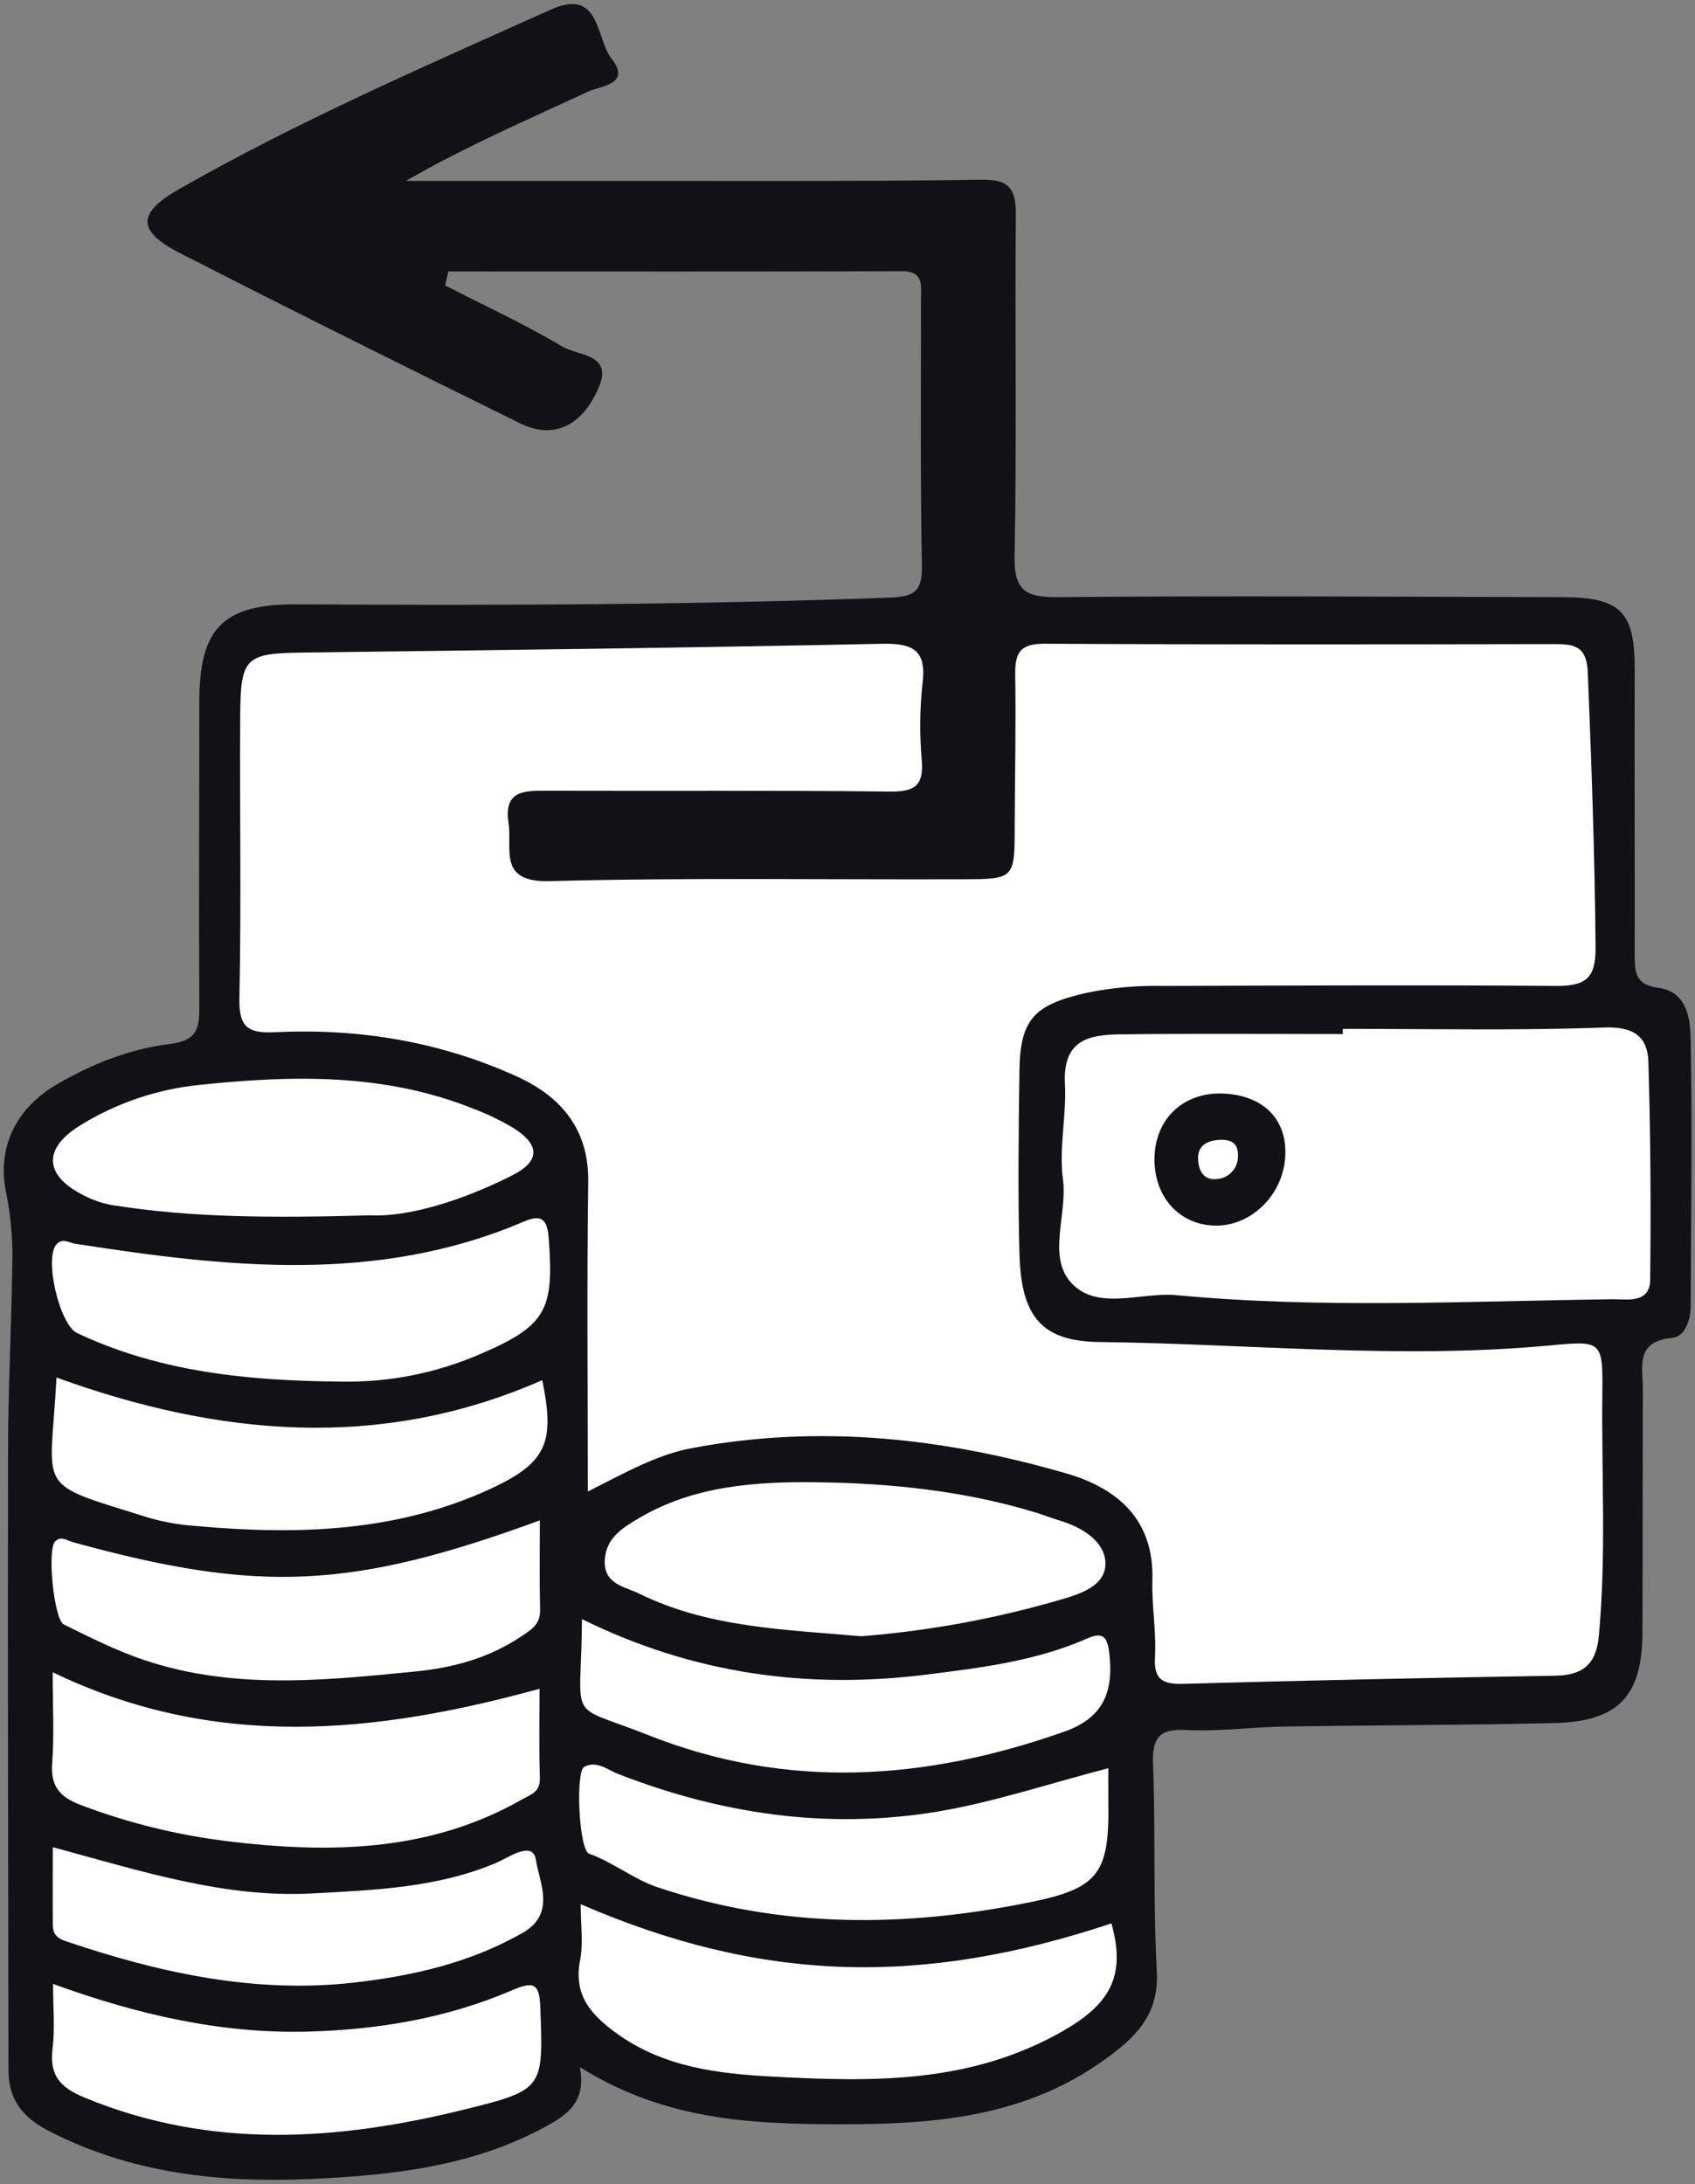 <svg height="371" viewBox="0 0 288 371" width="288" xmlns="http://www.w3.org/2000/svg"><rect x="0" y="0" width="288" height="371" fill="#808080" stroke="none"/><g fill="none" fill-rule="evenodd"><path d="m274.132 168.07.461-55.916-5.5-7.336-220.926.914-11.915 5.046 1.836 67.83-26.586 8.711-6.875 7.336-.461 160.418 17.422 8.25 31.165 4.125 28.876-5.5 12.375-7.336 2.75-8.704 13.75 8.704 21.54 1.836 20.172.461 16.954-.921 14.211-6.415 8.25-8.25-1.375-51.337 37.586.461 39.415-1.375 7.79-4.586.921-58.205 6.875-3.211v-47.212z" fill="#fff" fill-rule="nonzero"/><g fill="#111116"><path d="m98.528 351.079c1.114 5.878-2.063 8.085-5.933 10.175-12.444 6.758-26.057 8.209-39.786 8.841-15.469.688-30.574-.928-44.688-8.25-4.373-2.283-6.676-5.369-6.683-10.203-.041-35.235-.131-70.463-.062-105.692 0-10.079.55-20.151.688-30.251.185-4.339-.145-8.685-.983-12.946-1.719-7.796 1.636-14.527 8.553-18.563 5.961-3.486 12.43-6.05 19.25-6.875 4.517-.543 5.012-2.585 4.984-6.27-.103-17.229 0-34.458 0-51.68-.034-12.678 3.981-16.823 16.734-16.727 33.516.234 67.033.089 100.535-1.134 4.063-.151 5.589-.956 5.5-5.335-.275-15.125-.131-30.319-.151-45.479 0-2.262.481-4.641-3.224-4.627-25.692.083-51.392.041-77.084.041l-.55 2.372c6.676 3.438 13.517 6.559 19.938 10.402 2.564 1.526 8.621 1.238 6.188 6.875-2.888 6.772-7.817 8.89-13.386 6.146-19.34-9.529-38.645-19.12-57.841-28.937-7.274-3.726-7.212-6.772-.179-10.794 20.412-11.653 41.918-20.949 63.231-30.539 8.463-3.802 7.631 4.888 10.313 8.305 3.486 4.414-1.946 4.668-3.933 5.603-10.313 4.813-20.756 9.281-30.993 15.187h42.736c18.37 0 36.755.083 55.125-.206 4.696-.069 5.816 1.616 5.775 5.968-.172 19.292.165 38.597-.213 57.882-.117 5.926 1.788 7.102 7.377 7.054 28.477-.261 56.961-.062 85.437 0 10.258 0 12.595 2.441 12.554 12.499-.062 16.067.034 32.141 0 48.208 0 2.97.062 5.122 4.015 5.651 4.998.688 5.459 5.411 5.5 9.082.275 14.919.048 29.845 0 44.764 0 2.509-.908 5.39-3.121 5.596-6.408.605-4.998 5.012-5.012 8.814-.048 13.75 0 27.549-.069 41.32-.062 10.746-4.125 15.036-14.926 15.297-15.373.364-30.759.351-46.139.598-5.5.089-10.959.866-16.404.584-4.675-.248-5.851 1.306-5.686 5.816.44 11.688 0 23.43.639 35.111.385 7.295-3.334 11.048-8.711 14.947-14.52 10.533-31.041 11.213-47.906 11.076-14.046-.124-27.865-1.189-41.409-9.708zm1.375-97.758c6.531-3.3 11.688-6.236 17.628-7.356 21.602-4.084 42.839-1.753 63.691 4.304 8.656 2.516 14.898 7.831 14.582 18.143-.131 4.324.688 8.69.44 13.001-.206 3.788 1.189 4.668 4.696 4.579 21.084-.573 42.168-1.031 63.251-1.375 4.579-.089 6.999-1.733 7.466-6.738 1.286-13.75.44-27.542.598-41.306.103-8.938-.11-8.869-9.116-8.037-25.438 2.358-50.876-.296-76.314-.598-9.983-.124-13.338-4.434-13.613-15.091-.268-10.313-.138-20.674 0-31.007.124-8.869 2.626-11.206 11.454-13.221 4.249-.87 8.582-1.26 12.918-1.162 22.275-.062 44.558-.172 66.833 0 4.813 0 6.738-1.107 6.69-6.497-.131-15.613-.688-31.206-1.327-46.799-.199-4.421-2.262-4.764-5.61-4.764-28.937.048-57.882.096-86.819-.062-4.194 0-4.909 1.746-4.854 5.349.138 8.491-.055 16.995-.089 25.493 0 9.055 0 9.137-8.759 9.165-23.43.083-46.875-.303-70.285.316-8.841.234-6.284-5.466-6.958-9.859-.887-5.775 2.977-5.5 6.875-5.5 19.25.062 38.57-.076 57.847.144 4.125.048 5.844-.846 5.5-5.259-.4-4.347-.361-8.724.117-13.063.688-5.576-1.451-6.875-6.806-6.779-32.801.688-65.609 1.079-98.418 1.492-9.694.117-10.643.791-10.705 10.45-.11 16.067.199 32.148-.138 48.208-.103 5.039 1.43 6.05 6.188 5.823 14.314-.688 28.257 1.664 41.306 7.68 7.26 3.403 11.894 8.903 11.77 17.724-.234 17.174-.069 34.355-.069 52.602zm128.256-78.576v.887c-12.609 0-25.218-.103-37.813.048-5.342.069-9.804.928-9.398 8.429.289 5.349-1.059 10.828-.337 16.267.784 5.933-2.75 13.063 1.471 17.587 4.462 4.723 11.825 1.451 17.875 2.021 24.668 2.317 49.384 1.004 74.087.688 2.406 0 6.284.749 6.339-3.279.144-12.375.068-24.751-.309-37.126-.131-4.125-2.454-5.919-7.336-5.754-14.843.543-29.721.234-44.578.234zm-129.493 148.675c0 3.561.461 6.621-.096 9.488-1.148 5.878 1.719 9.178 6.098 12.375 8.037 5.871 17.428 6.93 26.682 7.425 16.851.894 33.516 1.258 49.281-7.762 7.796-4.462 10.45-9.089 8.498-17.188-.089-.364-.186-.722-.282-1.079-32.313 10.766-59.518 10.017-90.181-3.259zm47.652-45.507c11.444-.899 22.765-2.972 33.784-6.188 3.341-.949 8.071-2.393 7.7-6.6-.309-3.499-4.084-5.775-7.783-6.875-1.313-.392-2.578-.908-3.884-1.306-12.114-3.719-24.696-5.019-37.181-5.184-10.354-.144-21.045.529-30.484 6.146-2.805 1.664-5.5 3.334-5.713 7.075-.213 4.125 3.438 4.496 5.851 5.693 11.784 5.789 24.627 6.078 37.71 7.24zm-137.365 6.112c0 5.5.268 10.54-.089 15.497-.289 3.919 1.375 5.727 4.813 7.033 8.097 3.072 16.537 5.15 25.136 6.188 17.064 2.063 34.135 1.856 49.831-7.081 1.664-.942 3.163-1.299 3.087-3.706-.165-5.177-.055-10.368-.055-15.125-27.954 7.693-55.235 10.45-82.722-2.805zm48.875-49.37c8.22.179 16.379-1.436 23.912-4.73 11.206-4.813 12.41-7.563 11.481-19.759-.275-3.623-1.719-3.747-4.283-2.654-24.929 10.636-50.519 7.707-76.156 3.733-1.079-.172-2.111-1.024-3.142.055-2.207 2.296.461 13.716 3.486 15.125 14.163 6.683 29.288 8.099 44.702 8.23zm130.49 65.671c-10.313 2.674-19.711 5.851-29.343 7.418-18.446 3.004-36.438.358-53.867-6.415-1.822-.688-3.685-2.365-5.823-1.251-1.554.804-.921 14.156.818 14.775 4.125 1.451 7.439 4.29 11.633 5.693 20.949 7.02 42.076 6.875 63.444 2.509 11.241-2.31 13.29-4.758 13.145-16.404-.028-2.056-.007-4.111-.007-6.325zm-125.396-93.908c6.25.323 15.38-2.372 24.063-6.758 4.764-2.413 4.813-5.143.371-7.996-2.149-1.298-4.411-2.398-6.758-3.286-15.125-6.126-30.856-5.775-46.586-4.125-7.301.723-14.338 3.117-20.564 6.999-6.188 3.919-5.864 8.381.605 11.688 1.585.857 3.298 1.449 5.074 1.753 13.331 2.118 26.744 2.193 43.795 1.726zm28.807 51.811c-31.942 11.688-47.658 12.43-79.305 3.713-1.059-.296-2.063-1.155-3.066-.117-1.375 1.375-.193 13.242 1.471 14.073 3.438 1.719 6.93 3.438 10.512 4.888 16.081 6.47 32.684 4.758 49.302 3.101 6.476-.646 12.444-2.283 17.951-5.961 1.904-1.265 3.231-2.124 3.176-4.579-.124-4.971-.041-9.948-.041-15.118zm-82.13-24.262c-1.052 19.938-4.015 17.621 15.813 23.857 2.638.745 5.349 1.206 8.085 1.375 17.188 1.547 34.218 1.004 50.189-6.483 9.316-4.393 10.581-7.879 8.45-18.302-27.556 12.1-55.056 9.495-82.536-.447zm-.584 102.996c0 4.077.337 7.563-.083 10.925-.564 4.586 1.203 6.635 5.5 8.401 21.313 8.793 42.825 7.343 64.434 2.014 13.613-3.355 13.441-3.596 12.939-17.387-.151-4.194-1.244-4.407-4.909-2.833-11 4.723-22.743 6.669-34.671 6.978-14.802.371-28.979-2.936-43.21-8.099zm89.872-61.973c-.144 18.198-2.853 14.094 11.158 19.67 23.705 9.426 47.28 7.769 70.876-.578 6.635-2.351 8.312-6.875 7.563-13.276-.337-2.75-1.031-3.726-3.795-2.503-8.69 3.836-18.068 4.964-27.308 6.126-20.151 2.516-39.608-.096-58.528-9.446zm-89.913 38.748c0 4.627-.048 8.518 0 12.375 0 1.492-.144 2.798 2.118 3.561 15.964 5.404 32.217 8.993 49.123 7.054 9.955-1.141 19.78-3.369 28.676-8.498 5.589-3.218 2.75-8.594 2.166-12.307-.509-3.438-4.709-.378-6.765.488-9.969 4.214-20.529 4.593-31.007 5.17-15.05.859-29.288-3.788-44.31-7.845z"/><path d="m196.189 196.024c.399-6.428 5.301-10.663 11.894-10.278 6.834.392 10.787 4.627 10.271 11-.529 6.511-6.05 11.688-12.19 11.413-6.139-.275-10.395-5.335-9.976-12.135zm14.156.254c.062-2.063-1.148-2.75-2.998-2.681-2.008.062-3.733.825-3.781 2.977-.034 1.781.688 3.884 2.984 3.699 1.036-.016 2.023-.448 2.737-1.2.714-.751 1.095-1.759 1.058-2.795z"/></g></g></svg>